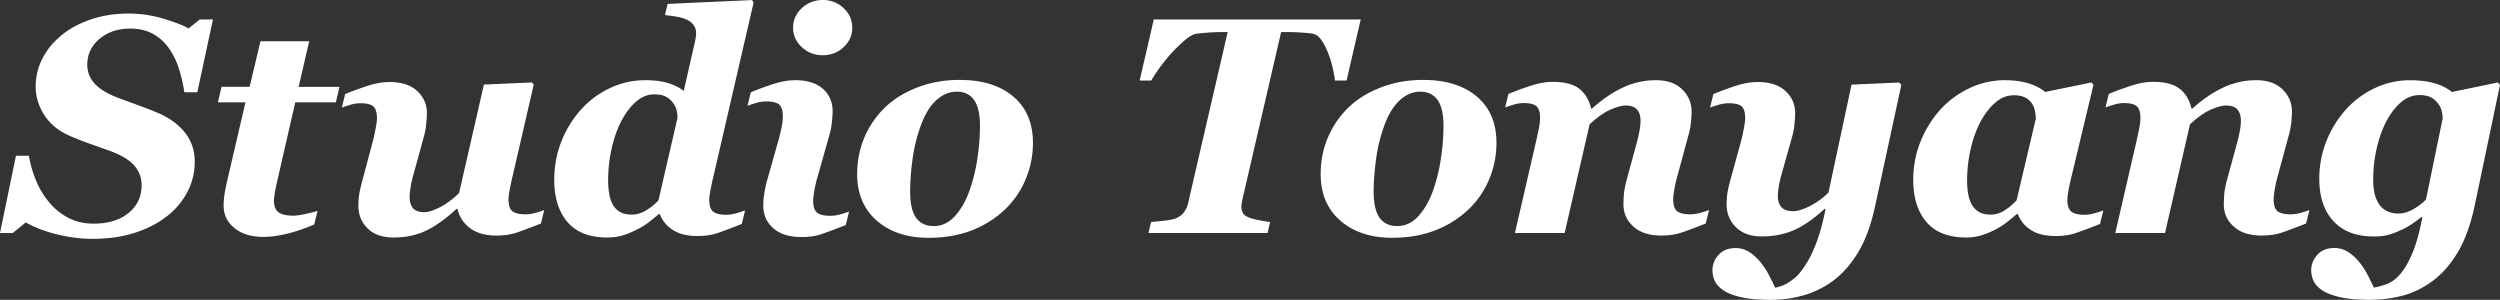<?xml version="1.0" encoding="UTF-8"?>
<!DOCTYPE svg PUBLIC '-//W3C//DTD SVG 1.0//EN'
          'http://www.w3.org/TR/2001/REC-SVG-20010904/DTD/svg10.dtd'>
<svg height="616.89" viewBox="0 0 5144.33 616.89" width="5144.33" xmlns="http://www.w3.org/2000/svg" xmlns:xlink="http://www.w3.org/1999/xlink"
><rect x="0" y="0" width="5144.33" height="616.89" fill="#333333" stroke="none"/><g data-name="Layer 2"
  ><g data-name="Layer 1" fill="#fff"
    ><path d="M191.39,491.47a308.27,308.27,0,0,1-73.55-9.06q-37-9.06-64.88-24.7L26.32,479.39H0L32.83,320.52H59.46a228.93,228.93,0,0,0,13.63,48.27,170,170,0,0,0,25.7,44.54,127,127,0,0,0,39.33,33.52q23.85,13.35,54.5,13.34,44.91,0,71.85-21.87t26.94-57.56a59.07,59.07,0,0,0-15.33-40.31q-15.33-17.35-49.39-29.77-21.67-7.76-42-15t-38.56-15q-36.22-15.19-54.5-43.26T73.4,177.65a124.3,124.3,0,0,1,13.31-56Q100,94.85,125.11,73.77,149.57,53,185.66,40.43t79.12-12.56A249.36,249.36,0,0,1,336,38.35q35.3,10.49,52,20.18L411.26,40h26.95L406,189.84H379.36a311.38,311.38,0,0,0-11.61-49.67,153.39,153.39,0,0,0-20.9-41.91,98,98,0,0,0-32.36-28.71q-19.37-10.71-46.61-10.71-37.78,0-63,21.1T179.62,133a56.34,56.34,0,0,0,15.17,39.07q15.18,16.74,48,29.15Q262,208.35,283.05,216t40.26,15.66q35.93,14.88,56.67,40.46t20.75,60.63A133.11,133.11,0,0,1,385.56,395a151.57,151.57,0,0,1-42.43,50.23q-28.8,22.33-67.2,34.27T191.39,491.47Z"
      /><path d="M541.92,487.44q-37.15,0-59.46-18.11t-22.3-46a145.13,145.13,0,0,1,1.55-21.68q1.55-10.21,5-26.32l38.39-164.75H448.4l7.41-31.9h57.82L536,84.85h100.3l-21.77,93.84h84l-7.43,31.9H607.58L569.83,375.34q-2.18,8.67-4.18,21.06t-2,16.1q0,17.65,9.75,24.47t29.88,6.81q9.59,0,26.47-3.72t23.68-6.19l-6.82,27.87a333.24,333.24,0,0,1-54.65,18.89Q564.52,487.44,541.92,487.44Z"
      /><path d="M941.52,429.9h-2.17q-32.51,30-61.91,44.4t-68.11,14.38q-34.37,0-53.09-18.91t-18.73-45.88a180.28,180.28,0,0,1,1.08-19.53q1.08-9.93,5.74-27.91l23.29-87.12q2.18-8.67,5.12-23.71t2.94-22.17q0-17.05-7-24t-27.13-7a71.11,71.11,0,0,0-20.31,3.1q-10.38,3.11-17.83,5.89l6.82-27.88q25.08-10.22,48-17.49t43.35-7.28q36.85,0,56.83,18.45t20,45.73q0,5.58-1.24,20.46a139,139,0,0,1-4.95,27.6l-22.57,82.47a180.32,180.32,0,0,0-4.95,23.4A140.73,140.73,0,0,0,842.83,405q0,14.58,6.81,23.1t23.53,8.53q12.06,0,32-10.2t39.48-29L995.78,174l98.8-4.33,3.71,4.33L1054.4,364.28q-2.18,9-5.1,23.82t-2.94,22q0,17.94,7.89,24.44t27.68,6.49a79.79,79.79,0,0,0,21-3.25q11.74-3.25,17-5.73l-6.82,27.87q-30.68,12.08-49,18.43t-42.44,6.35q-34.1,0-54.53-15.32T941.52,429.9Z"
      /><path d="M1357.88,440.68h-2.48q-10.86,9.24-20.78,16.93A152.31,152.31,0,0,1,1309.19,473a173.49,173.49,0,0,1-28.38,11.54q-13.79,4.14-31.78,4.15-54,0-81.25-31.71t-27.29-86.78q0-42.39,14.87-79.51a217.06,217.06,0,0,1,40.29-65.29,186.4,186.4,0,0,1,59.49-44.08,167,167,0,0,1,72.2-16.25q28.5,0,47.72,6t31.91,16L1429.91,86.4q.93-4.34,1.7-9.44a57.15,57.15,0,0,0,.78-8.21q0-10.22-5.27-17.34a34.73,34.73,0,0,0-14.55-11.15,76.83,76.83,0,0,0-19.82-5.88q-11.14-1.86-24.46-3.41l5.57-22.92,173.52-8,3.4,5-83.26,360.16q-2.18,9-5.11,23.69T1459.47,411q0,17.66,7.9,24.31t27.71,6.66q8.67,0,20.91-3.41a143.94,143.94,0,0,0,17.18-5.57l-6.8,27.87q-30.6,12.07-48.85,18.43t-42.35,6.35q-31.85,0-50.86-12.55T1357.88,440.68Zm36.28-198.25a66.73,66.73,0,0,0-2-15.93,40.7,40.7,0,0,0-7.9-15.62,42.68,42.68,0,0,0-14.56-12.22q-8.67-4.49-23.54-4.49-19.83,0-37,14.69t-30.51,40.06q-12.39,23.5-19.83,55.83a296.73,296.73,0,0,0-7.43,66.65,161,161,0,0,0,2.32,28.15,66.23,66.23,0,0,0,7.6,22,39.21,39.21,0,0,0,15,14.85q9.45,5.25,23.72,5.25,14.57,0,29-8.51a114.47,114.47,0,0,0,25.9-20.87Z"
      /><path d="M1747.21,435.11,1740.39,463q-30.66,12.07-48.93,18.43T1649,487.75q-37.17,0-57.76-18.11t-20.59-46a163.48,163.48,0,0,1,1.54-22.14q1.56-11.31,5-25.55l25.56-90.43q3.43-13,5.76-24.62a109.51,109.51,0,0,0,2.32-21.21q0-17.34-7.14-24.16t-27.32-6.81a71.3,71.3,0,0,0-20.35,3.09q-10.39,3.1-17.85,5.89l6.82-27.87q25.11-10.23,48.06-17.5t43.41-7.28q36.88,0,56.89,17.81t20,46.3q0,5.88-1.39,20.75a141.12,141.12,0,0,1-5.11,27.25l-25.47,90.12a248.37,248.37,0,0,0-5.59,24.77q-2.49,13.94-2.49,21.06,0,18,8,24.47t27.84,6.5a80.08,80.08,0,0,0,21-3.25A117.29,117.29,0,0,0,1747.21,435.11ZM1753.71,57q0,23.54-17.81,40.11T1693,113.65q-25.08,0-43-16.56T1632,57q0-23.53,18-40.26T1693,0q25.08,0,42.89,16.72T1753.71,57Z"
      /><path d="M2125.53,293.89a191.85,191.85,0,0,1-14.86,74.64,183.31,183.31,0,0,1-42.12,61.93A206.46,206.46,0,0,1,1999.64,474q-39.48,15.33-88.72,15.33-66,0-106.53-35.15t-40.57-95.84q0-41.19,15.33-76.5A187.67,187.67,0,0,1,1822,220.19q27.24-25.71,66.89-40.73t85.78-15q70,0,110.41,34.22T2125.53,293.89Zm-109-35q0-36.24-12.23-53.27t-35.46-17q-23.85,0-43.67,19t-32.2,55.9A324,324,0,0,0,1877.47,330a503.33,503.33,0,0,0-4.64,63.95q0,37.47,12.39,54.35t35.92,16.88q25.38,0,44-20.75t29.42-51.1A346.39,346.39,0,0,0,2011,327.49,450.52,450.52,0,0,0,2016.52,258.9Z"
      /><path d="M2800,40l-29.11,125.73h-23.85a267.26,267.26,0,0,0-4.8-26.32,208.27,208.27,0,0,0-9.75-31.28Q2726,92,2718.42,81.45t-18.11-12.39q-9.3-1.23-23.69-2.17T2651.69,66h-15.48l-79,341.59q-1.24,5.26-2,10.06a50.37,50.37,0,0,0-.77,7,28.44,28.44,0,0,0,2.94,13.16q2.94,5.73,11,9.14,7.42,3.09,21.67,6t23.54,3.87l-5.26,22.6h-245l5.26-22.6q8.67-.63,25.4-2.48t23.84-4.34q12.39-5,18.59-13.31a51.19,51.19,0,0,0,8.67-19.82L2526.24,66h-12.08q-11.77,0-23.69.78t-27.09,2.32q-11.15,1.56-24.93,13.32a330.08,330.08,0,0,0-26.78,25.7,379.3,379.3,0,0,0-25.54,31.43q-10.07,14.1-17.19,26.17H2345.1L2374.21,40Z"
      /><path d="M3079.31,293.89a191.85,191.85,0,0,1-14.86,74.64,183.17,183.17,0,0,1-42.12,61.93,206.41,206.41,0,0,1-68.9,43.51q-39.49,15.33-88.73,15.33-66,0-106.53-35.15t-40.57-95.84q0-41.19,15.33-76.5a187.67,187.67,0,0,1,42.89-61.62q27.25-25.71,66.9-40.73t85.78-15q70,0,110.4,34.22T3079.31,293.89Zm-109-35q0-36.24-12.24-53.27t-35.46-17q-23.85,0-43.66,19t-32.21,55.9A323.38,323.38,0,0,0,2831.26,330a501.65,501.65,0,0,0-4.65,63.95q0,37.47,12.39,54.35t35.92,16.88q25.39,0,44-20.75t29.42-51.1a346.4,346.4,0,0,0,16.41-65.81A449.3,449.3,0,0,0,2970.31,258.9Z"
      /><path d="M3516.81,432,3510,459.88q-30.72,12.08-49,18.43t-42.49,6.35q-36.93,0-57.39-18.43t-20.48-45.68q0-7.43.78-19t5.14-29L3369,290.18q3.43-13.32,5.14-24a116.25,116.25,0,0,0,1.7-17.49q0-14.87-7.11-23.23t-24.12-8.36q-10.5,0-30,8.21T3271,255.8l-51.37,223.59H3117.31l44-190.45q1.86-8.67,4.8-22.61a116.39,116.39,0,0,0,2.94-23.23q0-17.65-7.28-24.31t-26.49-6.66a70.94,70.94,0,0,0-20.3,3.1q-10.4,3.11-17.83,5.89l6.82-27.88q25.1-10.22,48-17.49t43.38-7.28q36.55,0,54.68,14.4t24,40.41h2.17q30.33-27.56,62.68-42.89a158.88,158.88,0,0,1,68.89-15.33q34.35,0,53.7,18.89t19.36,45.84q0,7.13-1.09,20a151.64,151.64,0,0,1-5.11,27.41l-23.55,87a251.37,251.37,0,0,0-5.58,24.77q-2.47,13.95-2.48,21.06,0,18,7.9,24.47t27.73,6.5a80,80,0,0,0,21.06-3.25Q3511.55,434.49,3516.81,432Z"
      /><path d="M3756.58,429.84h-2.16q-34.93,31.91-64.3,44.29t-64.91,12.39q-34.32,0-53.32-19.2t-19-46.15a180.19,180.19,0,0,1,1.08-19.51q1.08-9.9,5.75-27.87L3583,289.25q2.19-8.67,5.12-23.69t3-22.15q0-17.65-7-24.31T3557,212.44a71.12,71.12,0,0,0-20.32,3.1q-10.4,3.11-17.84,5.89l6.82-27.88q25.11-10.22,48-17.49t43.4-7.28q36.89,0,56.88,18.45T3694,233q0,5.58-1.24,20.46a140.49,140.49,0,0,1-4.95,27.6l-22.66,80.61a181.81,181.81,0,0,0-5,23.25,137.34,137.34,0,0,0-1.86,18q0,15.51,7.57,23.57t23.9,8.06q13.58,0,34.39-10.46a149.62,149.62,0,0,0,38.4-27.94l47.39-222,98.17-4.33,4.33,4.95-54.49,251.78q-12.41,56.37-34.68,93.06t-51.66,58.37a186.45,186.45,0,0,1-61,29.89,247.11,247.11,0,0,1-66.51,9.13q-36.82,0-61.1-5.42t-37.9-15q-12.39-8.67-16.87-19.35a53.77,53.77,0,0,1-4.48-20.91q0-18,12.67-31.89t34.63-13.94a51.57,51.57,0,0,1,29.83,9,102.13,102.13,0,0,1,23,21.68,162.73,162.73,0,0,1,17.16,26.79q7.58,14.7,11.59,24a82.64,82.64,0,0,0,13.76-3.87,63.72,63.72,0,0,0,13.76-6.66,141.31,141.31,0,0,0,14.22-10.53q6.2-5.26,14.22-16.1,15.46-20.76,27.52-51.41T3756.58,429.84Z"
      /><path d="M4152.3,440.68h-2.47q-10.86,9.24-20.61,16.93A155.22,155.22,0,0,1,4104.58,473a163.77,163.77,0,0,1-27.42,11.23,107.2,107.2,0,0,1-31.76,4.46q-53.91,0-81.19-31.71T3937,370.19q0-42.39,15.18-79.51a221.91,221.91,0,0,1,40.59-65.29,193.75,193.75,0,0,1,60.12-44.08,167.76,167.76,0,0,1,72.52-16.25q27.89,0,48.8,6.51t34.24,17.65l95-19.51,4.33,4.95-45.62,190.46q-2.49,9.6-5.27,24T4254.06,411q0,17.66,8.06,24.31t27.87,6.66q8.67,0,20.9-3.41a144.27,144.27,0,0,0,17.19-5.57l-6.81,27.87q-30.63,12.07-49.05,18.43t-42.55,6.35q-31.87,0-50.91-12.55T4152.3,440.68Zm36.87-196.4a83.53,83.53,0,0,0-1.87-16.08,40.5,40.5,0,0,0-6.51-15.78,35.68,35.68,0,0,0-14.56-12.21q-9-4.19-22.32-4.18-20.46,0-37.67,14.69t-30.53,39.13q-13,24.12-20.46,56.14a288,288,0,0,0-7.44,65.41,160,160,0,0,0,2.33,28.15,66.23,66.23,0,0,0,7.6,22,39.21,39.21,0,0,0,15,14.85q9.46,5.25,23.74,5.25a51.86,51.86,0,0,0,28.07-8.51,124.58,124.58,0,0,0,25-20.87Z"
      /><path d="M4752.19,432l-6.82,27.87q-30.72,12.08-49,18.43t-42.5,6.35q-36.92,0-57.39-18.43T4576,420.55q0-7.43.77-19t5.14-29l22.47-82.37q3.42-13.32,5.13-24a116.25,116.25,0,0,0,1.7-17.49q0-14.87-7.11-23.23T4580,217.09q-10.51,0-30,8.21t-43.58,30.5l-51.36,223.59H4352.7l44-190.45q1.86-8.67,4.8-22.61a116.39,116.39,0,0,0,2.94-23.23q0-17.65-7.28-24.31t-26.5-6.66a71,71,0,0,0-20.3,3.1q-10.38,3.11-17.82,5.89l6.82-27.88q25.08-10.22,48-17.49t43.37-7.28q36.55,0,54.68,14.4t24,40.41h2.17q30.33-27.56,62.68-42.89a158.8,158.8,0,0,1,68.88-15.33q34.36,0,53.71,18.89t19.35,45.84q0,7.13-1.08,20a151.64,151.64,0,0,1-5.11,27.41l-23.56,87A251.55,251.55,0,0,0,4681,389q-2.49,13.95-2.48,21.06,0,18,7.9,24.47t27.72,6.5a80,80,0,0,0,21.07-3.25Q4746.92,434.49,4752.19,432Z"
      /><path d="M4984.72,446.88h-2.48q-7.74,6.19-18,13.31a134.09,134.09,0,0,1-22,12.39A173.57,173.57,0,0,1,4915.64,483q-12.39,3.57-31.27,3.57-53.91,0-82.86-31.59t-29-86.71a207.3,207.3,0,0,1,14.86-78.51,218.51,218.51,0,0,1,40.27-64.88,187,187,0,0,1,59.3-43.66,167.81,167.81,0,0,1,72.33-16.11q27.87,0,49.23,5.89t36.86,18.27L5140,169.71l4.34,4.95-52.8,251.78q-12.39,56.37-34.38,93.06t-51.1,58.37q-29.73,22-62.09,30.51a266.47,266.47,0,0,1-68,8.51q-38.08,0-62.09-5.73t-36.7-14.71q-12.37-8.67-16.87-19.35a53.6,53.6,0,0,1-4.49-20.91q0-17.64,12.54-31.74t34.84-14.09a51.76,51.76,0,0,1,29.89,9A102.11,102.11,0,0,1,4856.18,541a165.88,165.88,0,0,1,16.72,26.48q7.76,15,11.78,24.31a145.17,145.17,0,0,0,28.33-8q14.1-5.58,27.11-21.06,12.38-14.87,23.69-41.19T4984.72,446.88ZM5026.31,244a66.53,66.53,0,0,0-2-15.95,41.06,41.06,0,0,0-7.9-15.64,43,43,0,0,0-14.57-12.23q-8.68-4.49-23.56-4.49-20.15,0-37.19,14.4T4911,248.68q-12.7,23.85-20.15,55.59a286.57,286.57,0,0,0-7.43,65.49,133.92,133.92,0,0,0,2.62,27.41,64.88,64.88,0,0,0,9.14,22.45,41,41,0,0,0,16.87,14.87,53.56,53.56,0,0,0,23.37,4.95q15.16,0,31.1-9.29t25.54-19.82Z"
    /></g
  ></g
></svg
>
